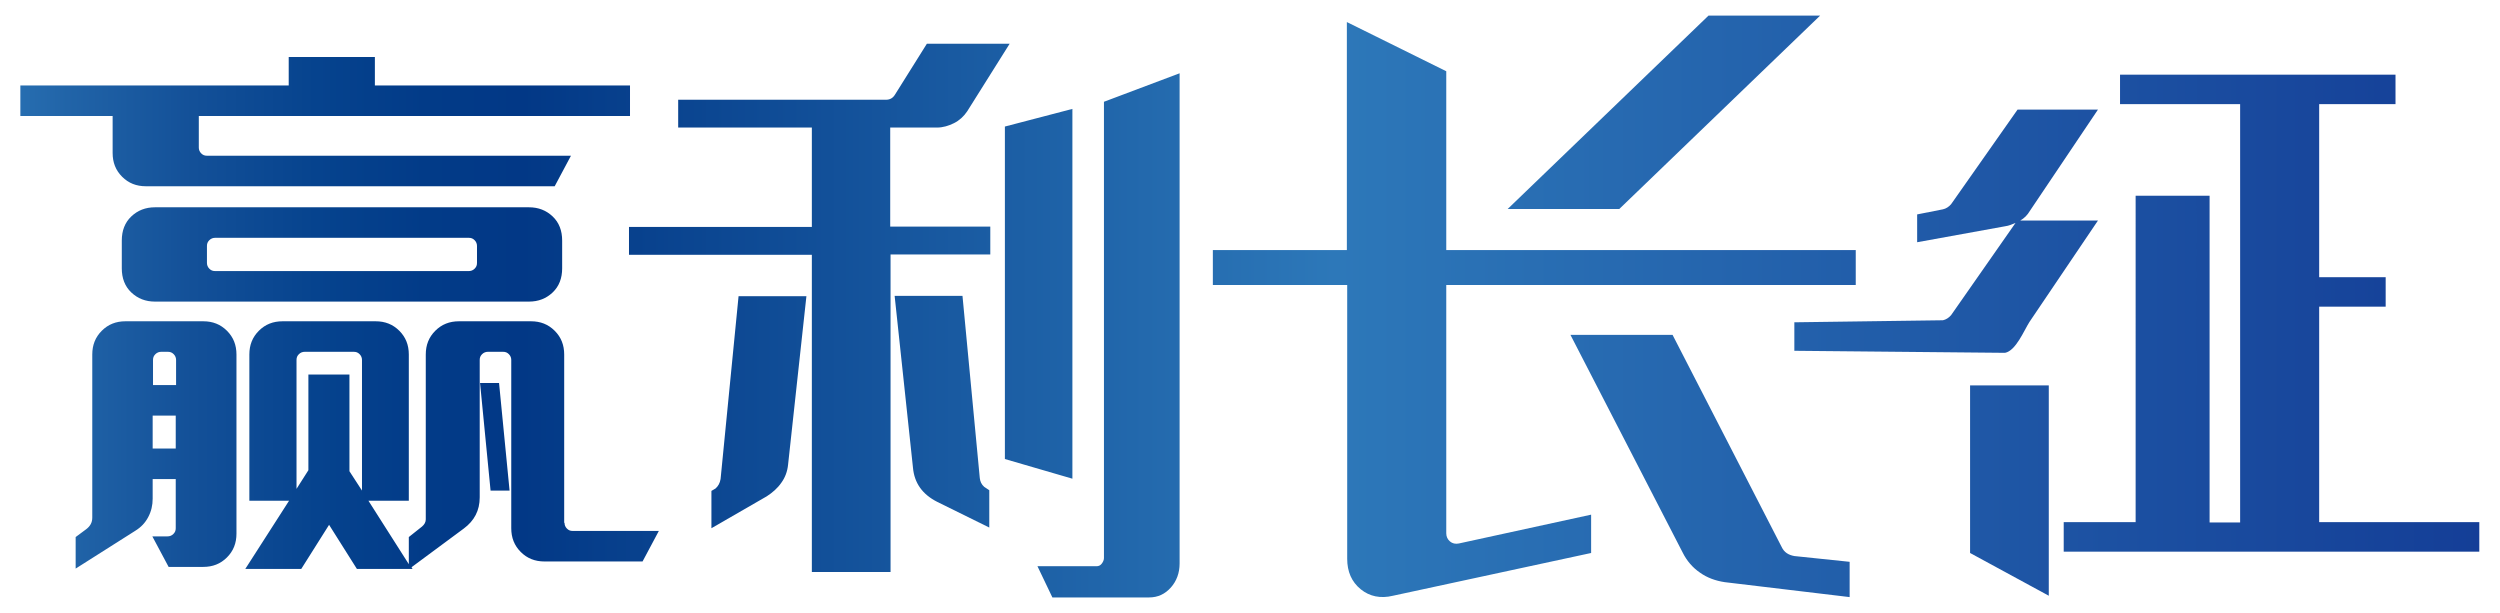 <?xml version="1.0" encoding="utf-8"?>
<!-- Generator: Adobe Illustrator 27.0.0, SVG Export Plug-In . SVG Version: 6.00 Build 0)  -->
<svg version="1.1" id="圖層_1" xmlns="http://www.w3.org/2000/svg" xmlns:xlink="http://www.w3.org/1999/xlink" x="0px" y="0px"
	 viewBox="0 0 736.9 180.8" style="enable-background:new 0 0 736.9 180.8;" xml:space="preserve">
<style type="text/css">
	.st0{fill:url(#SVGID_1_);}
	.st1{fill:url(#SVGID_00000102532099245738536340000005487635353448592819_);}
	.st2{fill:url(#SVGID_00000167384286408023384890000004203595955671704755_);}
	.st3{fill:url(#SVGID_00000166663921076703363950000008065134073372427152_);}
</style>
<g id="sc">
	<linearGradient id="SVGID_1_" gradientUnits="userSpaceOnUse" x1="-9.237" y1="92.273" x2="731.91" y2="92.273">
		<stop  offset="0" style="stop-color:#2D78B9"/>
		<stop  offset="3.911839e-02" style="stop-color:#2164A8"/>
		<stop  offset="8.930627e-02" style="stop-color:#135098"/>
		<stop  offset="0.138" style="stop-color:#06438E"/>
		<stop  offset="0.182" style="stop-color:#023B88"/>
		<stop  offset="0.22" style="stop-color:#023886"/>
		<stop  offset="0.544" style="stop-color:#2D78B9"/>
		<stop  offset="1" style="stop-color:#143E97"/>
	</linearGradient>
	<path class="st0" d="M185.7,25.2v9H58.6v9.3c0,0.6,0.2,1.2,0.7,1.7c0.5,0.5,1,0.7,1.7,0.7h107.3l-4.8,9H43c-2.8,0-5.1-0.9-7-2.8
		c-1.9-1.9-2.8-4.2-2.8-7V34.2H6v-9h79.1v-8.4h25.4v8.4H185.7z M59.9,94.7c2.8,0,5.1,0.9,7,2.8c1.9,1.9,2.8,4.2,2.8,7v52.8
		c0,2.8-0.9,5.1-2.8,7c-1.9,1.9-4.2,2.8-7,2.8H49.7l-4.8-9h4.5c0.6,0,1.2-0.2,1.7-0.7c0.5-0.5,0.7-1,0.7-1.7v-14.5h-6.8v5.8
		c0,1.9-0.4,3.7-1.3,5.4c-0.9,1.7-2.1,3-3.9,4.1l-17.5,11.1v-9.3l3.1-2.3c1.2-0.9,1.8-2,1.8-3.4v-48.1c0-2.8,0.9-5.1,2.8-7
		c1.9-1.9,4.2-2.8,7-2.8H59.9z M45.7,88.9c-2.8,0-5.1-0.9-7-2.7c-1.9-1.8-2.8-4.2-2.8-7.1v-8.2c0-2.9,0.9-5.3,2.8-7.1
		c1.9-1.8,4.2-2.7,7-2.7h110.2c2.8,0,5.1,0.9,7,2.7c1.9,1.8,2.8,4.2,2.8,7.1v8.2c0,2.9-0.9,5.3-2.8,7.1c-1.9,1.8-4.2,2.7-7,2.7H45.7
		z M47.5,103.7c-0.6,0-1.2,0.2-1.7,0.7c-0.5,0.5-0.7,1-0.7,1.7v7.4h6.8v-7.4c0-0.6-0.2-1.2-0.7-1.7c-0.5-0.5-1-0.7-1.7-0.7H47.5z
		 M51.8,132.2v-9.7h-6.8v9.7H51.8z M61,77.5c0,0.6,0.2,1.2,0.7,1.7s1,0.7,1.7,0.7h74.8c0.6,0,1.2-0.2,1.7-0.7c0.5-0.5,0.7-1,0.7-1.7
		v-5c0-0.6-0.2-1.2-0.7-1.7c-0.5-0.5-1-0.7-1.7-0.7H63.4c-0.6,0-1.2,0.2-1.7,0.7s-0.7,1-0.7,1.7V77.5z M166.4,154.1
		c0,0.6,0.2,1.2,0.7,1.7c0.5,0.5,1,0.7,1.7,0.7h25.4l-4.8,9h-28.9c-2.8,0-5.1-0.9-7-2.8c-1.9-1.9-2.8-4.2-2.8-7v-49.6
		c0-0.6-0.2-1.2-0.7-1.7c-0.5-0.5-1-0.7-1.7-0.7h-4.5c-0.6,0-1.2,0.2-1.7,0.7c-0.5,0.5-0.7,1-0.7,1.7v40.5c0,3.9-1.6,6.9-4.7,9.2
		l-15.4,11.4l0.3,0.5h-16.4l-8.2-13l-8.2,13H72.3l12.9-20.1H73.5v-43.1c0-2.8,0.9-5.1,2.8-7c1.9-1.9,4.2-2.8,7-2.8h27.4
		c2.8,0,5.1,0.9,7,2.8c1.9,1.9,2.8,4.2,2.8,7v43.1h-11.9l11.9,18.7v-8l3.9-3.1c0.7-0.6,1.1-1.3,1.1-2.1v-48.6c0-2.8,0.9-5.1,2.8-7
		c1.9-1.9,4.2-2.8,7-2.8h21.2c2.8,0,5.1,0.9,7,2.8c1.9,1.9,2.8,4.2,2.8,7V154.1z M106.7,144.6v-38.5c0-0.6-0.2-1.2-0.7-1.7
		s-1-0.7-1.7-0.7H89.8c-0.6,0-1.2,0.2-1.7,0.7s-0.7,1-0.7,1.7v38l3.5-5.5v-28.2H103v28.5L106.7,144.6z M147.1,112.9l3.1,31.7h-5.6
		l-3.1-31.7H147.1z"/>
	
		<linearGradient id="SVGID_00000085231750838905044110000013891058861265650615_" gradientUnits="userSpaceOnUse" x1="-9.237" y1="94.473" x2="731.91" y2="94.473">
		<stop  offset="0" style="stop-color:#2D78B9"/>
		<stop  offset="3.911839e-02" style="stop-color:#2164A8"/>
		<stop  offset="8.930627e-02" style="stop-color:#135098"/>
		<stop  offset="0.138" style="stop-color:#06438E"/>
		<stop  offset="0.182" style="stop-color:#023B88"/>
		<stop  offset="0.22" style="stop-color:#023886"/>
		<stop  offset="0.544" style="stop-color:#2D78B9"/>
		<stop  offset="1" style="stop-color:#143E97"/>
	</linearGradient>
	<path style="fill:url(#SVGID_00000085231750838905044110000013891058861265650615_);" d="M262.5,66.8h29.4v8.2h-29.4v93.6h-23.2
		V75.1h-53.9v-8.2h53.9V37.6h-39.4v-8.2h61.3c1.1,0,2-0.5,2.6-1.5l9.4-15h24.4l-12.5,19.9c-1,1.5-2.3,2.7-3.9,3.5
		c-1.6,0.8-3.3,1.3-5,1.3h-13.8V66.8z M217.7,87.3h20l-5.4,49.6c-0.2,2.1-0.9,3.9-2,5.4c-1.1,1.6-2.6,2.9-4.3,4l-16.3,9.4v-11
		l1.2-0.7c0.8-0.7,1.3-1.6,1.5-2.8L217.7,87.3z M288.8,140.9c0.1,1,0.5,1.9,1.3,2.6l1.5,1v11l-15.4-7.6c-4.3-2.2-6.7-5.5-7.1-10.1
		l-5.4-50.6h20L288.8,140.9z M316.1,141.1l-19.9-5.8v-98l19.9-5.2V141.1z M347.7,21.6v144.5c0,2.8-0.9,5.2-2.6,7.1
		c-1.7,1.9-3.8,2.9-6.4,2.9h-28.5l-4.4-9.2h17.4c0.6,0,1.1-0.2,1.5-0.7c0.4-0.5,0.7-1.1,0.7-1.7V30L347.7,21.6z"/>
	
		<linearGradient id="SVGID_00000072268409260049874980000006254065553096559243_" gradientUnits="userSpaceOnUse" x1="-9.237" y1="90.307" x2="731.91" y2="90.307">
		<stop  offset="0" style="stop-color:#2D78B9"/>
		<stop  offset="3.911839e-02" style="stop-color:#2164A8"/>
		<stop  offset="8.930627e-02" style="stop-color:#135098"/>
		<stop  offset="0.138" style="stop-color:#06438E"/>
		<stop  offset="0.182" style="stop-color:#023B88"/>
		<stop  offset="0.22" style="stop-color:#023886"/>
		<stop  offset="0.544" style="stop-color:#2D78B9"/>
		<stop  offset="1" style="stop-color:#143E97"/>
	</linearGradient>
	<path style="fill:url(#SVGID_00000072268409260049874980000006254065553096559243_);" d="M547,73.7V84H426.3v73.2
		c0,1,0.4,1.8,1.1,2.4c0.7,0.6,1.6,0.8,2.6,0.6l39-8.5V163l-58.4,12.6c-3.7,0.9-6.9,0.2-9.5-1.9c-2.7-2.2-4-5.2-4-9V84h-39.6V73.7
		H397V6.5L426.3,21v52.7H547z M477.3,61.6h-32.9l59.2-57h32.9L477.3,61.6z M525.2,161.3c0.7,1.5,2,2.3,3.7,2.6l16.3,1.7v10.4
		l-36.8-4.4c-2.7-0.4-5.2-1.3-7.3-2.8c-2.2-1.5-3.9-3.5-5.1-5.9l-33.1-64.2H493L525.2,161.3z"/>
	
		<linearGradient id="SVGID_00000003812495745131637730000006411278569982427294_" gradientUnits="userSpaceOnUse" x1="-9.237" y1="98.807" x2="731.91" y2="98.807">
		<stop  offset="0" style="stop-color:#2D78B9"/>
		<stop  offset="3.911839e-02" style="stop-color:#2164A8"/>
		<stop  offset="8.930627e-02" style="stop-color:#135098"/>
		<stop  offset="0.138" style="stop-color:#06438E"/>
		<stop  offset="0.182" style="stop-color:#023B88"/>
		<stop  offset="0.22" style="stop-color:#023886"/>
		<stop  offset="0.544" style="stop-color:#2D78B9"/>
		<stop  offset="1" style="stop-color:#143E97"/>
	</linearGradient>
	<path style="fill:url(#SVGID_00000003812495745131637730000006411278569982427294_);" d="M598.2,94.9c-1.6,2.5-4,8.5-7.2,9.1
		l-62.1-0.6v-8.4l43.8-0.6c0.9-0.2,1.7-0.7,2.4-1.5l19-27.2c-0.5,0.2-1,0.4-1.5,0.6c-0.5,0.2-1,0.3-1.6,0.4l-25.9,4.7v-8.2l7.6-1.5
		c0.9-0.2,1.7-0.7,2.4-1.5l19.6-27.9h23.7l-20.1,29.9c-0.7,1.2-1.6,2.1-2.8,2.8h22.9L598.2,94.9z M580.7,113.6h23.2v62l-23.2-12.6
		V113.6z M730.8,153.9v8.7H608.3v-8.7h21.2V57.7h21.8v96.3h9V30.7h-35.4v-8.7h81.2v8.7h-22.5v51h19.6v8.7h-19.6v63.5H730.8z"/>
</g>
</svg>

